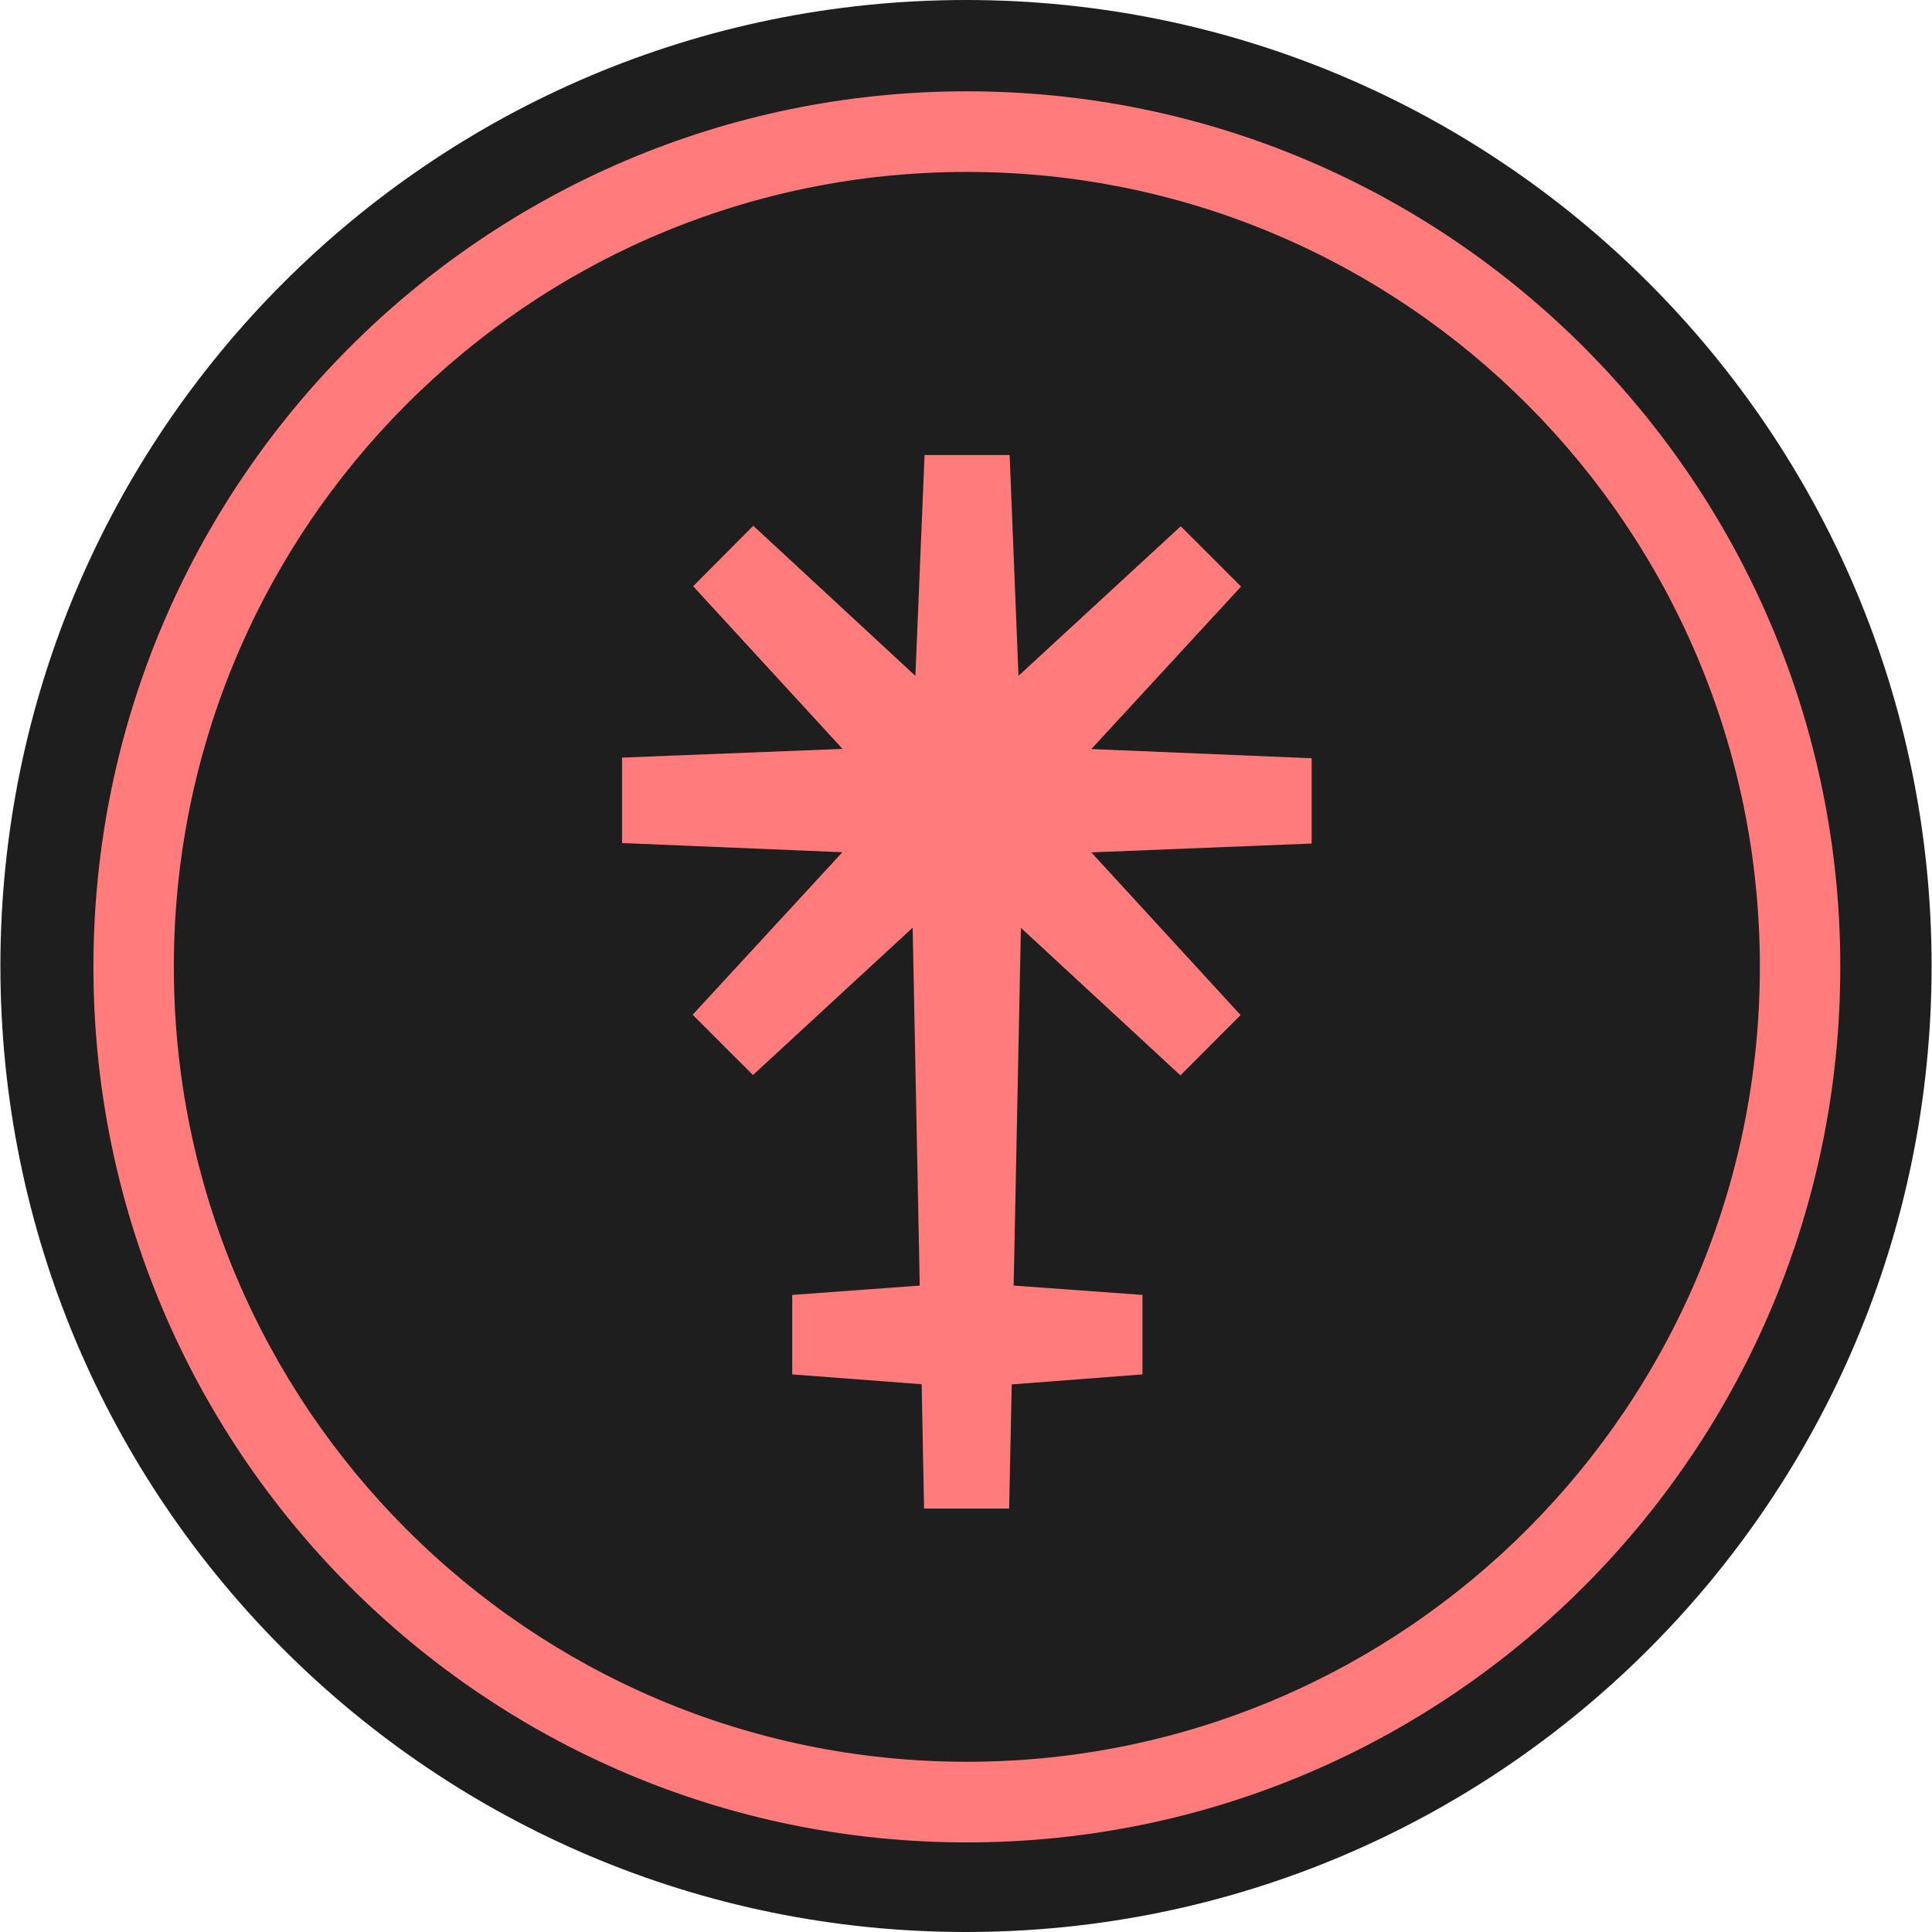 <?xml version="1.0" encoding="UTF-8"?><svg id="CIRCLE_OUTLINE_BLACK" xmlns="http://www.w3.org/2000/svg" viewBox="0 0 512 512"><g id="layer1"><path id="path1845" d="m511.894,256c0,141.385-114.568,256-255.894,256h-0C114.674,512,.106,397.385.106,256h0C.106,114.615,114.674,0,256,0s255.894,114.615,255.894,256Z" fill="#1e1e1e"/><path id="path1828" d="m256.226,45.56c-116.052,0-210.158,94.293-210.158,210.666s94.106,210.664,210.158,210.664,210.157-94.292,210.157-210.664c0-116.331-94.106-210.666-210.157-210.666ZM24.758,256.226c0-128.173,103.65-232.028,231.468-232.028s231.47,103.898,231.47,232.028c0,128.173-103.652,232.03-231.47,232.03S24.758,384.399,24.758,256.226Z" fill="#ff7b7c" fill-rule="evenodd"/><path id="path1830" d="m347.603,200.943l-58.389-2.435,39.679-43.065-15.982-15.979-43.003,39.647-2.344-58.531h-22.546l-2.429,58.531-42.961-39.775-15.94,16.021,39.593,43.108-58.431,2.307v22.643l58.389,2.435-39.679,43.065,15.983,15.979,42.322-39.049,1.875,94.844-33.798,2.478v21.062l34.309,2.606.639,32.94h22.546l.682-32.897,34.65-2.649v-21.062l-34.138-2.478,1.918-94.802,42.279,39.091,15.94-15.979-39.551-43.108,58.389-2.349-0-22.6Z" fill="#ff7b7c" fill-rule="evenodd"/></g></svg>
